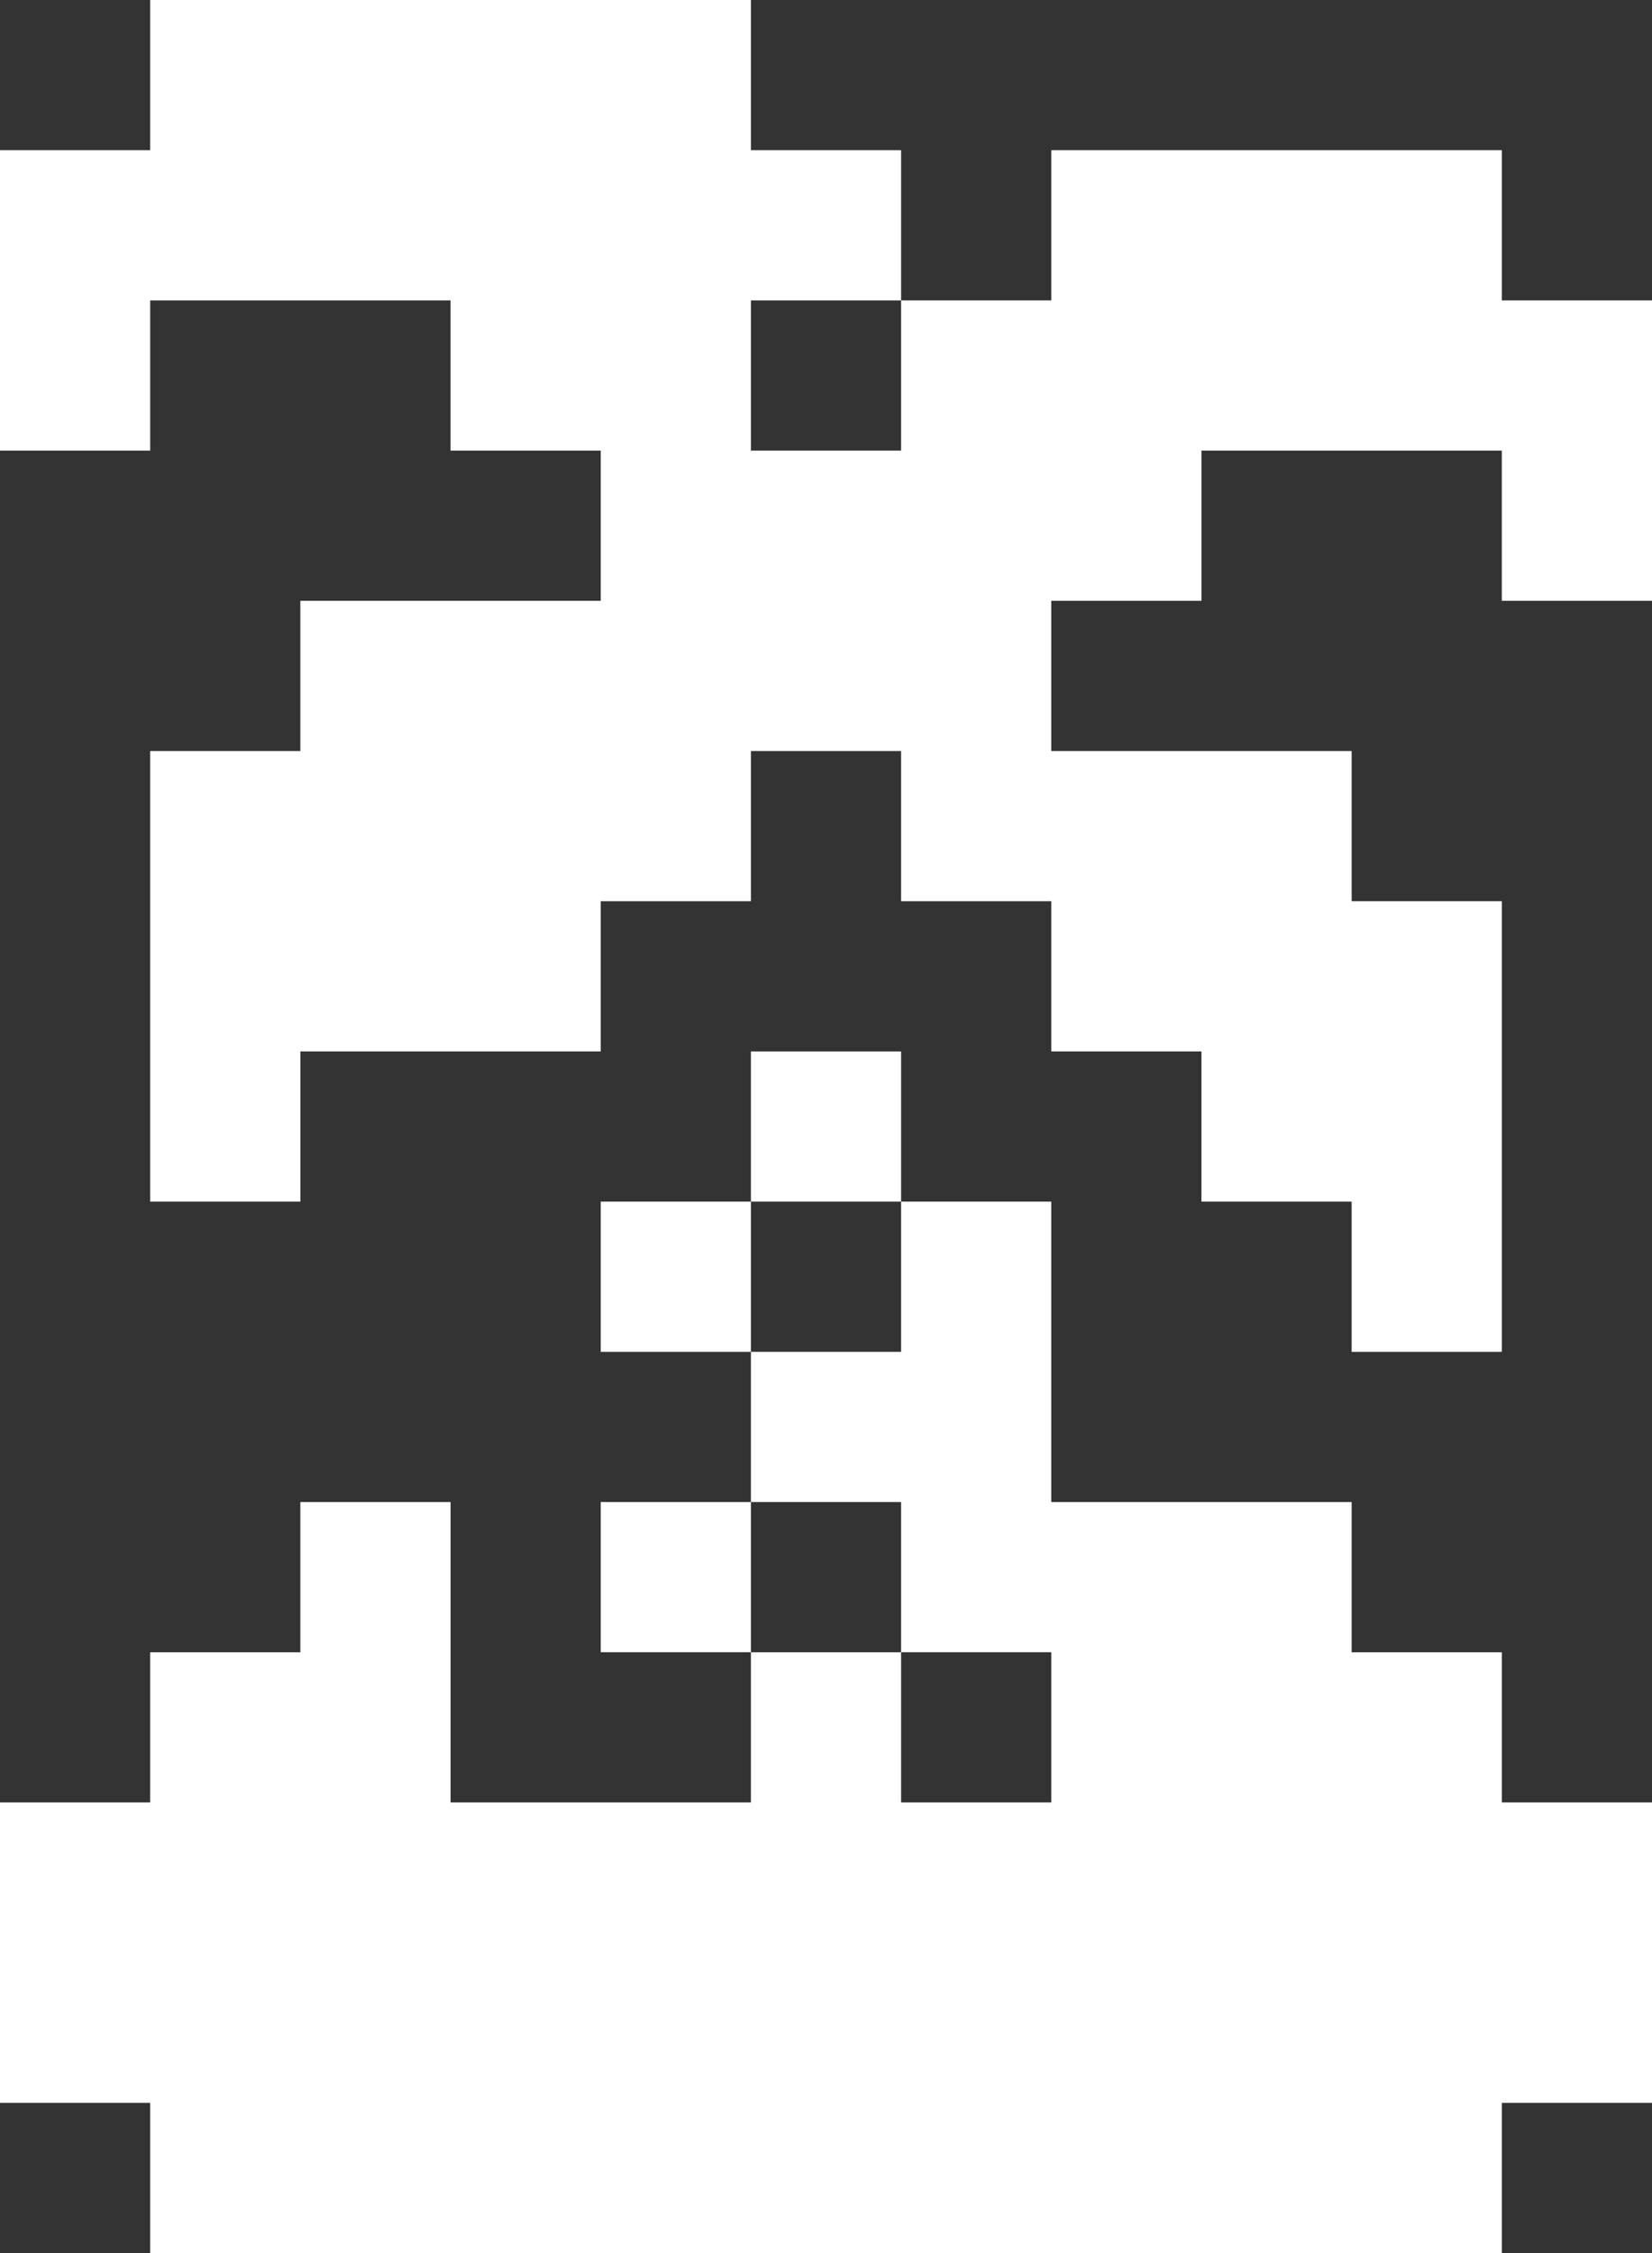 <svg width="11" height="15" viewBox="0 0 11 15" fill="none" xmlns="http://www.w3.org/2000/svg">
<rect x="0" y="0" width="11" height="15" fill="#333333" stroke="none"/>
<path d="M10 15V14H11V12H10V11H9V10H7V8H6V9H5V10H6V11H7V12H6V11H5V12H3V10H2V11H1V12H0V14H1V15H10Z" fill="white"/>
<path d="M5 10H4V11H5V10Z" fill="white"/>
<path d="M5 8H4V9H5V8Z" fill="white"/>
<path d="M6 7H5V8H6V7Z" fill="white"/>
<path d="M1 0V1H0V3H1V2H3V3H4V4H2V5H1V8H2V7H4V6H5V5H6V6H7V7H8V8H9V9H10V6H9V5H7V4H8V3H10V4H11V2H10V1H7V2H6V3H5V2H6V1H5V0H1Z" fill="white"/>
</svg>
